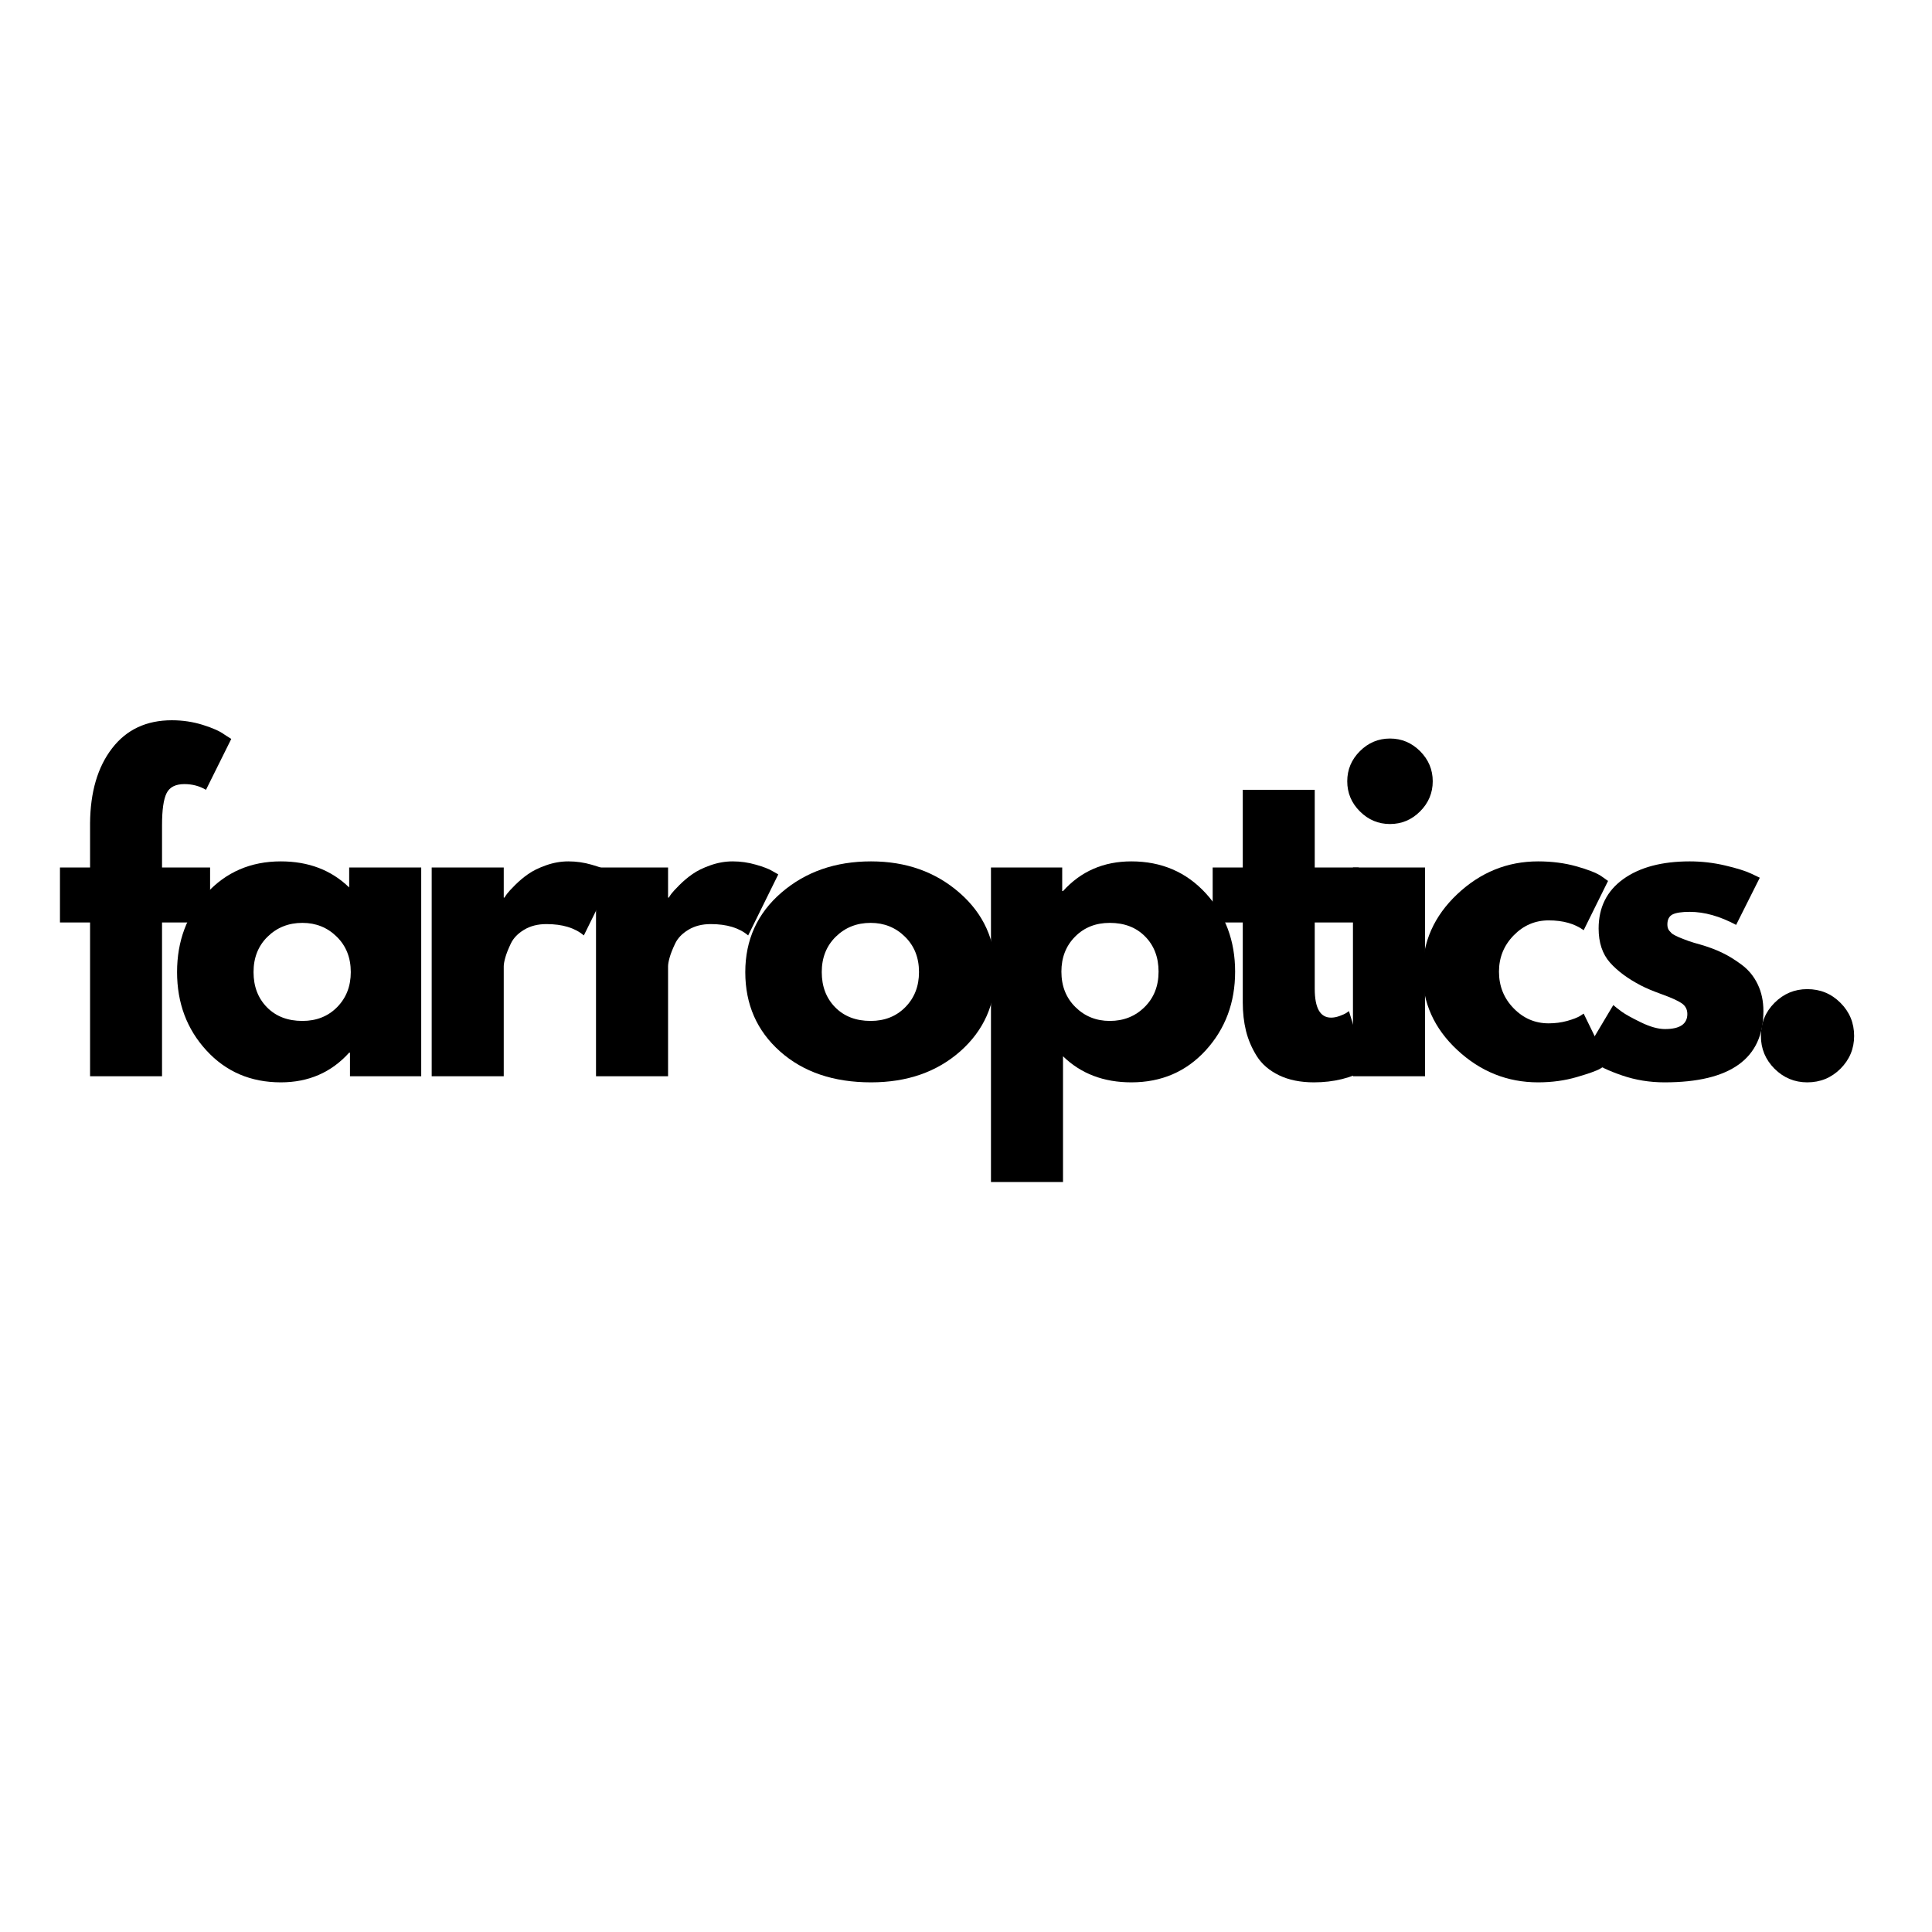 <svg version="1.0" preserveAspectRatio="xMidYMid meet" height="500" viewBox="0 0 375 375" zoomAndPan="magnify" width="500" xmlns:xlink="http://www.w3.org/1999/xlink" xmlns="http://www.w3.org/2000/svg"><defs><g></g></defs><g fill-opacity="1" fill="#000000"><g transform="translate(10.373, 208.896)"><g><path d="M 7.109 -40.516 L 7.109 -49.125 C 7.16 -55.176 8.582 -60.016 11.375 -63.641 C 14.164 -67.273 18.035 -69.094 22.984 -69.094 C 25.086 -69.094 27.098 -68.789 29.016 -68.188 C 30.941 -67.582 32.328 -66.961 33.172 -66.328 L 34.516 -65.469 L 29.609 -55.594 C 28.348 -56.332 26.953 -56.703 25.422 -56.703 C 23.691 -56.703 22.535 -56.109 21.953 -54.922 C 21.367 -53.734 21.078 -51.664 21.078 -48.719 L 21.078 -40.516 L 30.406 -40.516 L 30.406 -29.844 L 21.078 -29.844 L 21.078 0 L 7.109 0 L 7.109 -29.844 L 1.266 -29.844 L 1.266 -40.516 Z M 7.109 -40.516"></path></g></g></g><g fill-opacity="1" fill="#000000"><g transform="translate(32.556, 208.896)"><g><path d="M 7.5 -5.016 C 3.707 -9.148 1.812 -14.219 1.812 -20.219 C 1.812 -26.219 3.707 -31.297 7.5 -35.453 C 11.289 -39.617 16.109 -41.703 21.953 -41.703 C 27.328 -41.703 31.75 -40.016 35.219 -36.641 L 35.219 -40.516 L 49.203 -40.516 L 49.203 0 L 35.375 0 L 35.375 -4.578 L 35.219 -4.578 C 31.75 -0.734 27.328 1.188 21.953 1.188 C 16.109 1.188 11.289 -0.879 7.5 -5.016 Z M 19.375 -27.078 C 17.562 -25.297 16.656 -23.008 16.656 -20.219 C 16.656 -17.426 17.523 -15.145 19.266 -13.375 C 21.004 -11.613 23.297 -10.734 26.141 -10.734 C 28.879 -10.734 31.129 -11.629 32.891 -13.422 C 34.648 -15.211 35.531 -17.477 35.531 -20.219 C 35.531 -23.008 34.625 -25.297 32.812 -27.078 C 31 -28.867 28.773 -29.766 26.141 -29.766 C 23.453 -29.766 21.195 -28.867 19.375 -27.078 Z M 19.375 -27.078"></path></g></g></g><g fill-opacity="1" fill="#000000"><g transform="translate(79.057, 208.896)"><g><path d="M 4.734 0 L 4.734 -40.516 L 18.719 -40.516 L 18.719 -34.672 L 18.875 -34.672 C 18.977 -34.879 19.148 -35.141 19.391 -35.453 C 19.629 -35.773 20.141 -36.328 20.922 -37.109 C 21.711 -37.898 22.555 -38.609 23.453 -39.234 C 24.348 -39.867 25.504 -40.438 26.922 -40.938 C 28.348 -41.445 29.797 -41.703 31.266 -41.703 C 32.797 -41.703 34.297 -41.488 35.766 -41.062 C 37.242 -40.645 38.328 -40.223 39.016 -39.797 L 40.109 -39.172 L 34.266 -27.328 C 32.535 -28.797 30.113 -29.531 27 -29.531 C 25.32 -29.531 23.875 -29.16 22.656 -28.422 C 21.445 -27.691 20.594 -26.801 20.094 -25.75 C 19.594 -24.695 19.238 -23.801 19.031 -23.062 C 18.82 -22.32 18.719 -21.742 18.719 -21.328 L 18.719 0 Z M 4.734 0"></path></g></g></g><g fill-opacity="1" fill="#000000"><g transform="translate(110.952, 208.896)"><g><path d="M 4.734 0 L 4.734 -40.516 L 18.719 -40.516 L 18.719 -34.672 L 18.875 -34.672 C 18.977 -34.879 19.148 -35.141 19.391 -35.453 C 19.629 -35.773 20.141 -36.328 20.922 -37.109 C 21.711 -37.898 22.555 -38.609 23.453 -39.234 C 24.348 -39.867 25.504 -40.438 26.922 -40.938 C 28.348 -41.445 29.797 -41.703 31.266 -41.703 C 32.797 -41.703 34.297 -41.488 35.766 -41.062 C 37.242 -40.645 38.328 -40.223 39.016 -39.797 L 40.109 -39.172 L 34.266 -27.328 C 32.535 -28.797 30.113 -29.531 27 -29.531 C 25.32 -29.531 23.875 -29.16 22.656 -28.422 C 21.445 -27.691 20.594 -26.801 20.094 -25.75 C 19.594 -24.695 19.238 -23.801 19.031 -23.062 C 18.82 -22.32 18.719 -21.742 18.719 -21.328 L 18.719 0 Z M 4.734 0"></path></g></g></g><g fill-opacity="1" fill="#000000"><g transform="translate(142.847, 208.896)"><g><path d="M 8.562 -4.812 C 4.062 -8.812 1.812 -13.941 1.812 -20.203 C 1.812 -26.473 4.156 -31.625 8.844 -35.656 C 13.531 -39.688 19.32 -41.703 26.219 -41.703 C 33.008 -41.703 38.734 -39.672 43.391 -35.609 C 48.047 -31.555 50.375 -26.422 50.375 -20.203 C 50.375 -13.992 48.098 -8.875 43.547 -4.844 C 38.992 -0.82 33.219 1.188 26.219 1.188 C 18.945 1.188 13.062 -0.812 8.562 -4.812 Z M 19.375 -27.078 C 17.562 -25.297 16.656 -23.008 16.656 -20.219 C 16.656 -17.426 17.523 -15.145 19.266 -13.375 C 21.004 -11.613 23.297 -10.734 26.141 -10.734 C 28.879 -10.734 31.129 -11.629 32.891 -13.422 C 34.648 -15.211 35.531 -17.477 35.531 -20.219 C 35.531 -23.008 34.625 -25.297 32.812 -27.078 C 31 -28.867 28.773 -29.766 26.141 -29.766 C 23.453 -29.766 21.195 -28.867 19.375 -27.078 Z M 19.375 -27.078"></path></g></g></g><g fill-opacity="1" fill="#000000"><g transform="translate(187.611, 208.896)"><g><path d="M 46.438 -35.5 C 50.227 -31.363 52.125 -26.297 52.125 -20.297 C 52.125 -14.297 50.227 -9.211 46.438 -5.047 C 42.645 -0.891 37.828 1.188 31.984 1.188 C 26.609 1.188 22.188 -0.5 18.719 -3.875 L 18.719 20.531 L 4.734 20.531 L 4.734 -40.516 L 18.562 -40.516 L 18.562 -35.938 L 18.719 -35.938 C 22.188 -39.781 26.609 -41.703 31.984 -41.703 C 37.828 -41.703 42.645 -39.633 46.438 -35.5 Z M 34.547 -13.422 C 36.359 -15.211 37.266 -17.504 37.266 -20.297 C 37.266 -23.086 36.395 -25.363 34.656 -27.125 C 32.926 -28.883 30.641 -29.766 27.797 -29.766 C 25.055 -29.766 22.805 -28.867 21.047 -27.078 C 19.285 -25.297 18.406 -23.035 18.406 -20.297 C 18.406 -17.504 19.312 -15.211 21.125 -13.422 C 22.938 -11.629 25.16 -10.734 27.797 -10.734 C 30.484 -10.734 32.734 -11.629 34.547 -13.422 Z M 34.547 -13.422"></path></g></g></g><g fill-opacity="1" fill="#000000"><g transform="translate(234.112, 208.896)"><g><path d="M 7.109 -40.516 L 7.109 -55.594 L 21.078 -55.594 L 21.078 -40.516 L 29.609 -40.516 L 29.609 -29.844 L 21.078 -29.844 L 21.078 -16.984 C 21.078 -13.242 22.133 -11.375 24.25 -11.375 C 24.77 -11.375 25.316 -11.477 25.891 -11.688 C 26.473 -11.895 26.926 -12.102 27.25 -12.312 L 27.719 -12.641 L 31.188 -1.344 C 28.188 0.344 24.766 1.188 20.922 1.188 C 18.297 1.188 16.035 0.727 14.141 -0.188 C 12.242 -1.113 10.805 -2.352 9.828 -3.906 C 8.859 -5.457 8.16 -7.086 7.734 -8.797 C 7.316 -10.516 7.109 -12.348 7.109 -14.297 L 7.109 -29.844 L 1.266 -29.844 L 1.266 -40.516 Z M 7.109 -40.516"></path></g></g></g><g fill-opacity="1" fill="#000000"><g transform="translate(257.874, 208.896)"><g><path d="M 6.078 -63.094 C 7.711 -64.727 9.66 -65.547 11.922 -65.547 C 14.18 -65.547 16.129 -64.727 17.766 -63.094 C 19.398 -61.457 20.219 -59.508 20.219 -57.25 C 20.219 -54.988 19.398 -53.039 17.766 -51.406 C 16.129 -49.77 14.18 -48.953 11.922 -48.953 C 9.66 -48.953 7.711 -49.77 6.078 -51.406 C 4.441 -53.039 3.625 -54.988 3.625 -57.25 C 3.625 -59.508 4.441 -61.457 6.078 -63.094 Z M 4.734 -40.516 L 4.734 0 L 18.719 0 L 18.719 -40.516 Z M 4.734 -40.516"></path></g></g></g><g fill-opacity="1" fill="#000000"><g transform="translate(274.294, 208.896)"><g><path d="M 26.297 -30.25 C 23.66 -30.25 21.395 -29.273 19.5 -27.328 C 17.602 -25.379 16.656 -23.035 16.656 -20.297 C 16.656 -17.504 17.602 -15.133 19.5 -13.188 C 21.395 -11.238 23.66 -10.266 26.297 -10.266 C 27.555 -10.266 28.754 -10.422 29.891 -10.734 C 31.023 -11.055 31.852 -11.375 32.375 -11.688 L 33.094 -12.156 L 37.828 -2.453 C 37.453 -2.18 36.938 -1.848 36.281 -1.453 C 35.625 -1.066 34.125 -0.531 31.781 0.156 C 29.438 0.844 26.926 1.188 24.25 1.188 C 18.289 1.188 13.062 -0.906 8.562 -5.094 C 4.062 -9.281 1.812 -14.297 1.812 -20.141 C 1.812 -26.035 4.062 -31.102 8.562 -35.344 C 13.062 -39.582 18.289 -41.703 24.25 -41.703 C 26.926 -41.703 29.395 -41.383 31.656 -40.75 C 33.926 -40.113 35.535 -39.484 36.484 -38.859 L 37.828 -37.906 L 33.094 -28.344 C 31.352 -29.613 29.086 -30.25 26.297 -30.25 Z M 26.297 -30.25"></path></g></g></g><g fill-opacity="1" fill="#000000"><g transform="translate(305.636, 208.896)"><g><path d="M 22.344 -41.703 C 24.664 -41.703 26.957 -41.438 29.219 -40.906 C 31.477 -40.375 33.16 -39.848 34.266 -39.328 L 35.938 -38.531 L 31.344 -29.375 C 28.188 -31.062 25.188 -31.906 22.344 -31.906 C 20.77 -31.906 19.648 -31.734 18.984 -31.391 C 18.328 -31.047 18 -30.398 18 -29.453 C 18 -29.242 18.023 -29.031 18.078 -28.812 C 18.129 -28.602 18.234 -28.406 18.391 -28.219 C 18.555 -28.039 18.703 -27.883 18.828 -27.75 C 18.961 -27.625 19.188 -27.484 19.5 -27.328 C 19.82 -27.172 20.07 -27.051 20.25 -26.969 C 20.438 -26.883 20.738 -26.766 21.156 -26.609 C 21.582 -26.453 21.898 -26.332 22.109 -26.25 C 22.316 -26.176 22.672 -26.062 23.172 -25.906 C 23.672 -25.75 24.055 -25.641 24.328 -25.578 C 25.953 -25.109 27.367 -24.582 28.578 -24 C 29.797 -23.426 31.078 -22.641 32.422 -21.641 C 33.766 -20.641 34.801 -19.375 35.531 -17.844 C 36.27 -16.32 36.641 -14.586 36.641 -12.641 C 36.641 -3.422 30.242 1.188 17.453 1.188 C 14.555 1.188 11.805 0.738 9.203 -0.156 C 6.598 -1.051 4.711 -1.945 3.547 -2.844 L 1.812 -4.266 L 7.5 -13.812 C 7.926 -13.445 8.477 -13.016 9.156 -12.516 C 9.844 -12.016 11.082 -11.328 12.875 -10.453 C 14.664 -9.586 16.219 -9.156 17.531 -9.156 C 20.426 -9.156 21.875 -10.129 21.875 -12.078 C 21.875 -12.973 21.504 -13.672 20.766 -14.172 C 20.023 -14.672 18.773 -15.238 17.016 -15.875 C 15.254 -16.508 13.875 -17.086 12.875 -17.609 C 10.344 -18.922 8.336 -20.406 6.859 -22.062 C 5.391 -23.727 4.656 -25.93 4.656 -28.672 C 4.656 -32.773 6.25 -35.973 9.438 -38.266 C 12.625 -40.555 16.926 -41.703 22.344 -41.703 Z M 22.344 -41.703"></path></g></g></g><g fill-opacity="1" fill="#000000"><g transform="translate(337.057, 208.896)"><g><path d="M 13.734 -16.906 C 16.266 -16.906 18.41 -16.02 20.172 -14.25 C 21.941 -12.488 22.828 -10.344 22.828 -7.812 C 22.828 -5.344 21.941 -3.223 20.172 -1.453 C 18.41 0.305 16.266 1.188 13.734 1.188 C 11.266 1.188 9.145 0.305 7.375 -1.453 C 5.613 -3.223 4.734 -5.344 4.734 -7.812 C 4.734 -10.344 5.613 -12.488 7.375 -14.25 C 9.145 -16.02 11.266 -16.906 13.734 -16.906 Z M 13.734 -16.906"></path></g></g></g></svg>